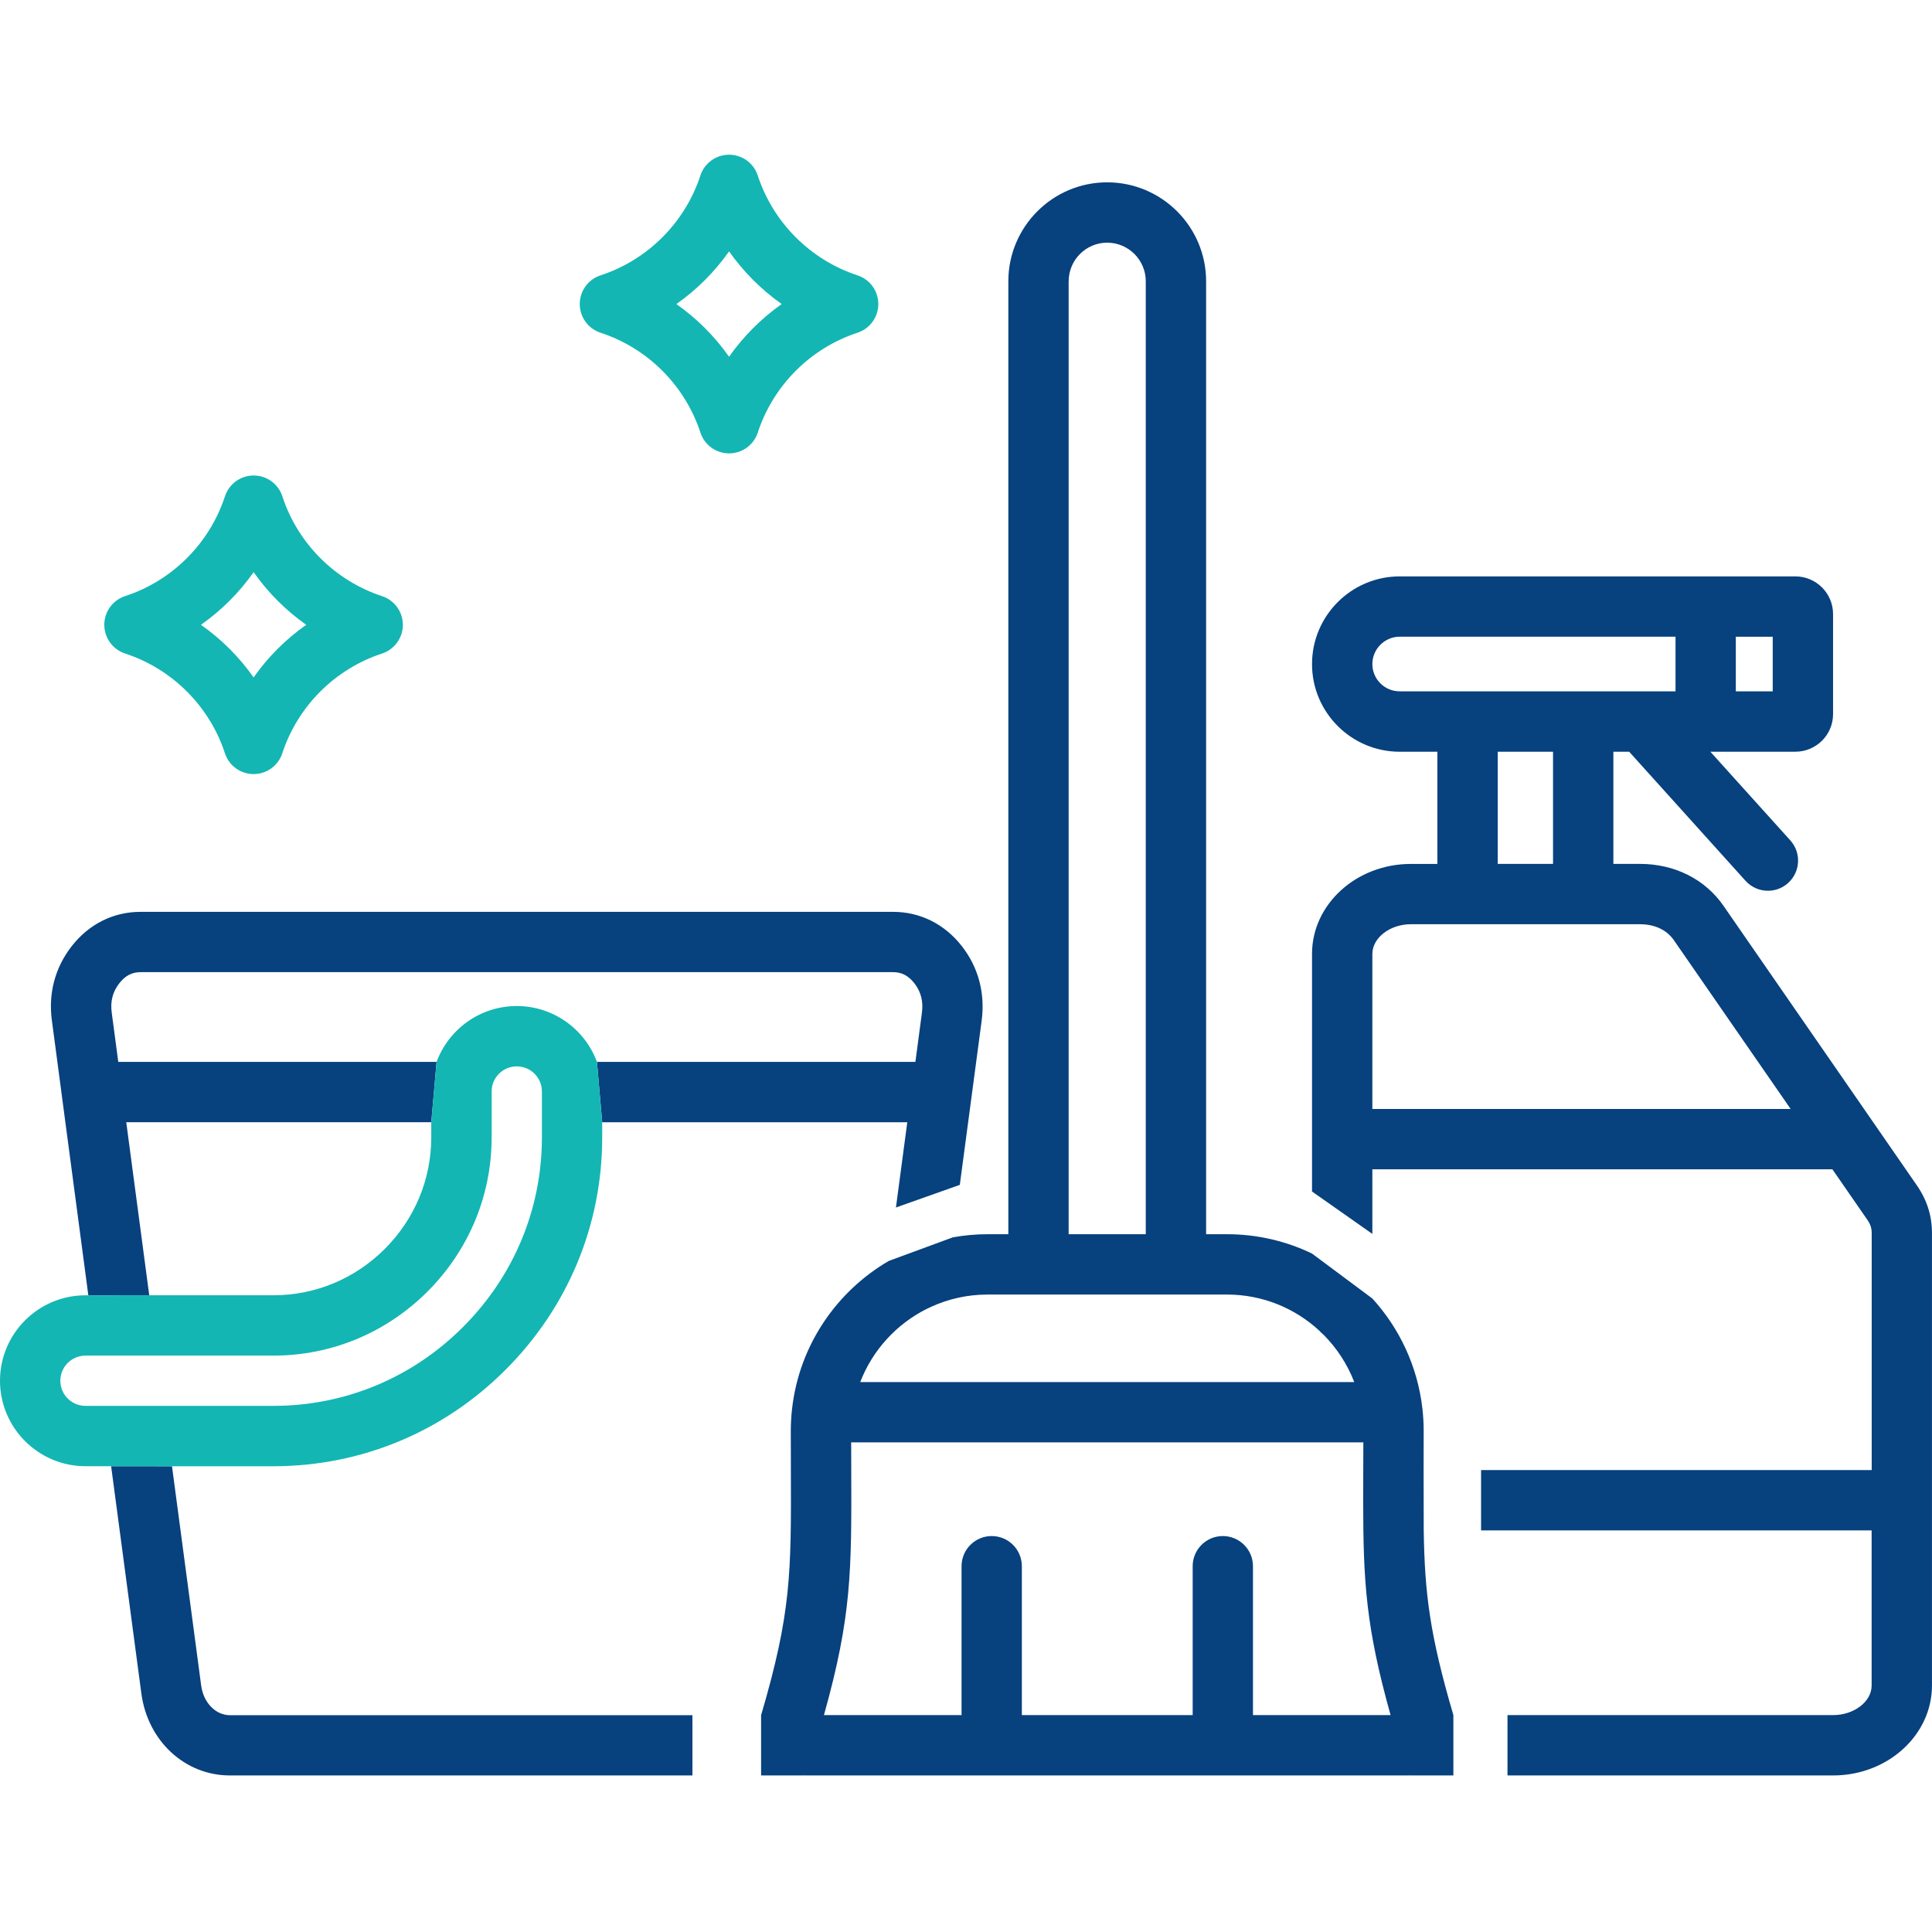 <svg width="512" height="512" viewBox="0 0 512 512" fill="none" xmlns="http://www.w3.org/2000/svg">
<path fill-rule="evenodd" clip-rule="evenodd" d="M33.15 173.19C45.64 177.27 55.54 187.16 59.61 199.63C60.68 202.92 63.75 205.14 67.21 205.14C70.67 205.14 73.73 202.92 74.81 199.63C78.89 187.16 88.77 177.28 101.25 173.19C104.53 172.11 106.76 169.05 106.76 165.59C106.76 162.13 104.54 159.07 101.26 157.99C88.79 153.9 78.9 144.01 74.82 131.52C73.75 128.23 70.68 126.01 67.22 126.01C63.76 126.01 60.7 128.23 59.62 131.52C55.54 144.01 45.64 153.9 33.15 157.98C29.86 159.05 27.64 162.12 27.64 165.58C27.64 169.05 29.86 172.11 33.15 173.19ZM81.15 165.58C75.74 161.77 71.02 157.04 67.21 151.63C63.4 157.05 58.67 161.77 53.26 165.58C58.67 169.39 63.4 174.11 67.21 179.52C71.02 174.11 75.74 169.39 81.15 165.58Z" fill="#13B6B3"/>
<path fill-rule="evenodd" clip-rule="evenodd" d="M159.15 88.18C171.64 92.26 181.53 102.16 185.62 114.64C186.69 117.93 189.76 120.15 193.22 120.15C196.68 120.15 199.74 117.93 200.82 114.64C204.9 102.15 214.79 92.26 227.26 88.17C230.54 87.09 232.76 84.03 232.76 80.57C232.76 77.11 230.54 74.05 227.25 72.97C214.78 68.88 204.89 58.99 200.81 46.51C199.74 43.22 196.67 41 193.21 41C189.75 41 186.69 43.22 185.61 46.51C181.53 59 171.63 68.89 159.15 72.97C155.86 74.04 153.64 77.11 153.64 80.57C153.64 84.04 155.86 87.1 159.15 88.18ZM207.16 80.58C201.75 76.76 197.02 72.03 193.21 66.62C189.4 72.04 184.67 76.76 179.25 80.58C184.67 84.4 189.4 89.13 193.21 94.54C197.02 89.12 201.75 84.39 207.16 80.58Z" fill="#13B6B3"/>
<path fill-rule="evenodd" clip-rule="evenodd" d="M507.97 314.11L496.55 297.6C496.483 297.487 496.408 297.382 496.332 297.278C496.294 297.226 496.257 297.173 496.22 297.12L456.77 240.09C451.9 233.01 443.81 228.94 434.59 228.94H427.56V199.21H431.74L462.58 233.42C464.16 235.17 466.33 236.06 468.52 236.06C470.43 236.06 472.34 235.38 473.87 234C477.15 231.04 477.41 225.99 474.45 222.71L453.26 199.21H475.8C481.3 199.21 485.78 194.75 485.78 189.26V162.73C485.78 157.23 481.3 152.75 475.8 152.75H370.94C358.12 152.75 347.7 163.18 347.7 176C347.7 188.8 358.13 199.22 370.94 199.22H380.92V228.95H373.89C359.45 228.95 347.7 239.64 347.7 252.79V315.76L363.69 326.995V309.87H485.6L494.83 323.21C495.7 324.46 496.02 325.44 496.02 326.83V389.59H392.5V405.57H496V446.7C496.01 450.94 491.34 454.52 485.8 454.52H399.5V470.51H485.8C500.24 470.51 511.99 459.83 511.99 446.7V326.82C512 322.19 510.68 318.03 507.97 314.11ZM376.95 373.3C375.68 362.13 370.89 352.02 363.69 344.12L347.7 332.21C340.88 328.92 333.23 327.08 325.16 327.08H319.63V74.54C319.63 60.08 307.87 48.32 293.41 48.32C278.97 48.32 267.22 60.08 267.22 74.54V327.08H261.69C258.56 327.08 255.49 327.37 252.51 327.91L235.55 334.15C221.64 342.25 211.8 356.59 209.91 373.32L209.906 373.342L209.902 373.37L209.899 373.386L209.897 373.402C209.895 373.416 209.893 373.43 209.892 373.445C209.891 373.459 209.89 373.474 209.89 373.49C209.68 375.38 209.57 377.29 209.57 379.23C209.57 382.9 209.58 386.3 209.59 389.48L209.59 389.544C209.68 416.966 209.714 427.271 201.7 454.55V470.51H212.97C213.08 470.51 213.19 470.5 213.3 470.49C213.309 470.49 213.318 470.49 213.327 470.49L213.342 470.491C213.355 470.492 213.368 470.493 213.381 470.494C213.402 470.496 213.424 470.498 213.445 470.5L213.464 470.502L213.492 470.505C213.524 470.508 213.556 470.51 213.59 470.51H373.27C373.362 470.51 373.445 470.502 373.536 470.492L373.56 470.49C373.593 470.49 373.626 470.492 373.66 470.494C373.681 470.496 373.703 470.498 373.725 470.5L373.756 470.503L373.782 470.505L373.797 470.506C373.828 470.508 373.859 470.51 373.89 470.51H385.16V454.52C378.92 433.28 377.56 422.33 377.3 405.57L377.27 389.59V389.47C377.28 386.29 377.29 382.89 377.29 379.22C377.29 377.27 377.18 375.36 376.97 373.47C376.967 373.451 376.965 373.433 376.963 373.415C376.959 373.377 376.957 373.341 376.95 373.3ZM60.92 454.55H183.5V470.51H60.92C48.99 470.51 39.13 461.37 37.46 448.77L29.45 388.56L45.58 388.57L53.31 446.67C53.91 451.22 57.11 454.52 60.92 454.55ZM23.41 343.27L39.55 343.26L33.46 297.4H114.29L115.7 281.41H31.34L29.61 268.36C29.2 265.37 29.86 262.82 31.64 260.55C33.2 258.56 34.98 257.63 37.23 257.63H236.68C238.95 257.63 240.73 258.56 242.3 260.55C244.06 262.8 244.72 265.36 244.32 268.39L242.59 281.41H158.2L159.59 297.41H240.44L237.433 320L245.897 317L254.361 314L260.15 270.5C261.11 263.18 259.28 256.33 254.86 250.69C250.29 244.86 243.83 241.65 236.66 241.65H37.22C30.08 241.65 23.62 244.86 19.05 250.69C14.59 256.38 12.76 263.24 13.76 270.51L16.36 290.12C16.38 290.31 16.4 290.5 16.43 290.68L23.41 343.27ZM324.06 407.07C319.65 407.07 316.07 410.65 316.07 415.06V454.52H270.8V415.06C270.8 410.64 267.22 407.07 262.81 407.07C258.4 407.07 254.82 410.65 254.82 415.06V454.52H218.35C225.72 428.255 225.68 416.292 225.59 389.507L225.59 389.4C225.58 387.13 225.57 384.75 225.57 382.24H361.3C361.3 384.75 361.29 387.14 361.28 389.4L361.278 389.879C361.269 392.47 361.26 394.913 361.26 397.25C361.26 397.305 361.255 397.357 361.25 397.41C361.245 397.463 361.24 397.515 361.24 397.57C361.24 397.68 361.25 397.79 361.26 397.9C361.27 419.12 361.97 431.17 368.52 454.52H332.05V415.06C332.05 410.65 328.47 407.07 324.06 407.07ZM469.79 183.22H460.01V168.74H469.79V183.22ZM363.69 175.99C363.69 171.99 366.95 168.73 370.95 168.73H444.03V183.21H370.95C366.94 183.22 363.69 179.98 363.69 175.99ZM396.91 199.21H411.57V228.94H396.91V199.21ZM373.89 244.93H434.58C438.52 244.93 441.71 246.43 443.6 249.17L474.54 293.89H363.69V252.79C363.69 248.53 368.36 244.93 373.89 244.93ZM283.21 74.54C283.21 68.9 287.79 64.31 293.41 64.31C299.05 64.31 303.64 68.9 303.64 74.54V327.08H283.2V74.54H283.21ZM325.17 343.07C334.61 343.07 343.22 346.71 349.66 352.67C349.99 353.05 350.35 353.4 350.74 353.71C354.27 357.25 357.06 361.52 358.89 366.26H227.97C231.25 357.75 237.66 350.78 245.79 346.77C246.11 346.65 246.42 346.49 246.73 346.33C251.3 344.24 256.36 343.07 261.7 343.07H325.17Z" fill="#07417E"/>
<path fill-rule="evenodd" clip-rule="evenodd" d="M23.41 343.27H22.64C10.16 343.26 0 353.43 0 365.91C0 378.39 10.16 388.56 22.65 388.56H29.45L45.58 388.57H72.45C95.68 388.57 117.54 379.48 134 362.98C150.5 346.48 159.59 324.62 159.59 301.43V297.41L158.2 281.41C155 272.78 146.69 266.61 136.95 266.61C127.21 266.61 118.89 272.78 115.7 281.41L114.29 297.4V301.42C114.29 312.51 109.92 323 102 330.95C94.06 338.89 83.56 343.26 72.45 343.26H39.55L23.41 343.27ZM22.65 359.25C18.98 359.25 15.99 362.24 15.99 365.91C15.99 369.59 18.98 372.58 22.65 372.57H72.46C91.41 372.57 109.25 365.15 122.7 351.67C136.19 338.19 143.61 320.34 143.61 301.42V289.23C143.61 285.58 140.62 282.6 136.95 282.6C133.28 282.6 130.29 285.57 130.29 289.23V301.42C130.29 316.77 124.27 331.27 113.33 342.24C102.36 353.21 87.85 359.25 72.46 359.25H22.65Z" fill="#13B6B3"/>
</svg>
